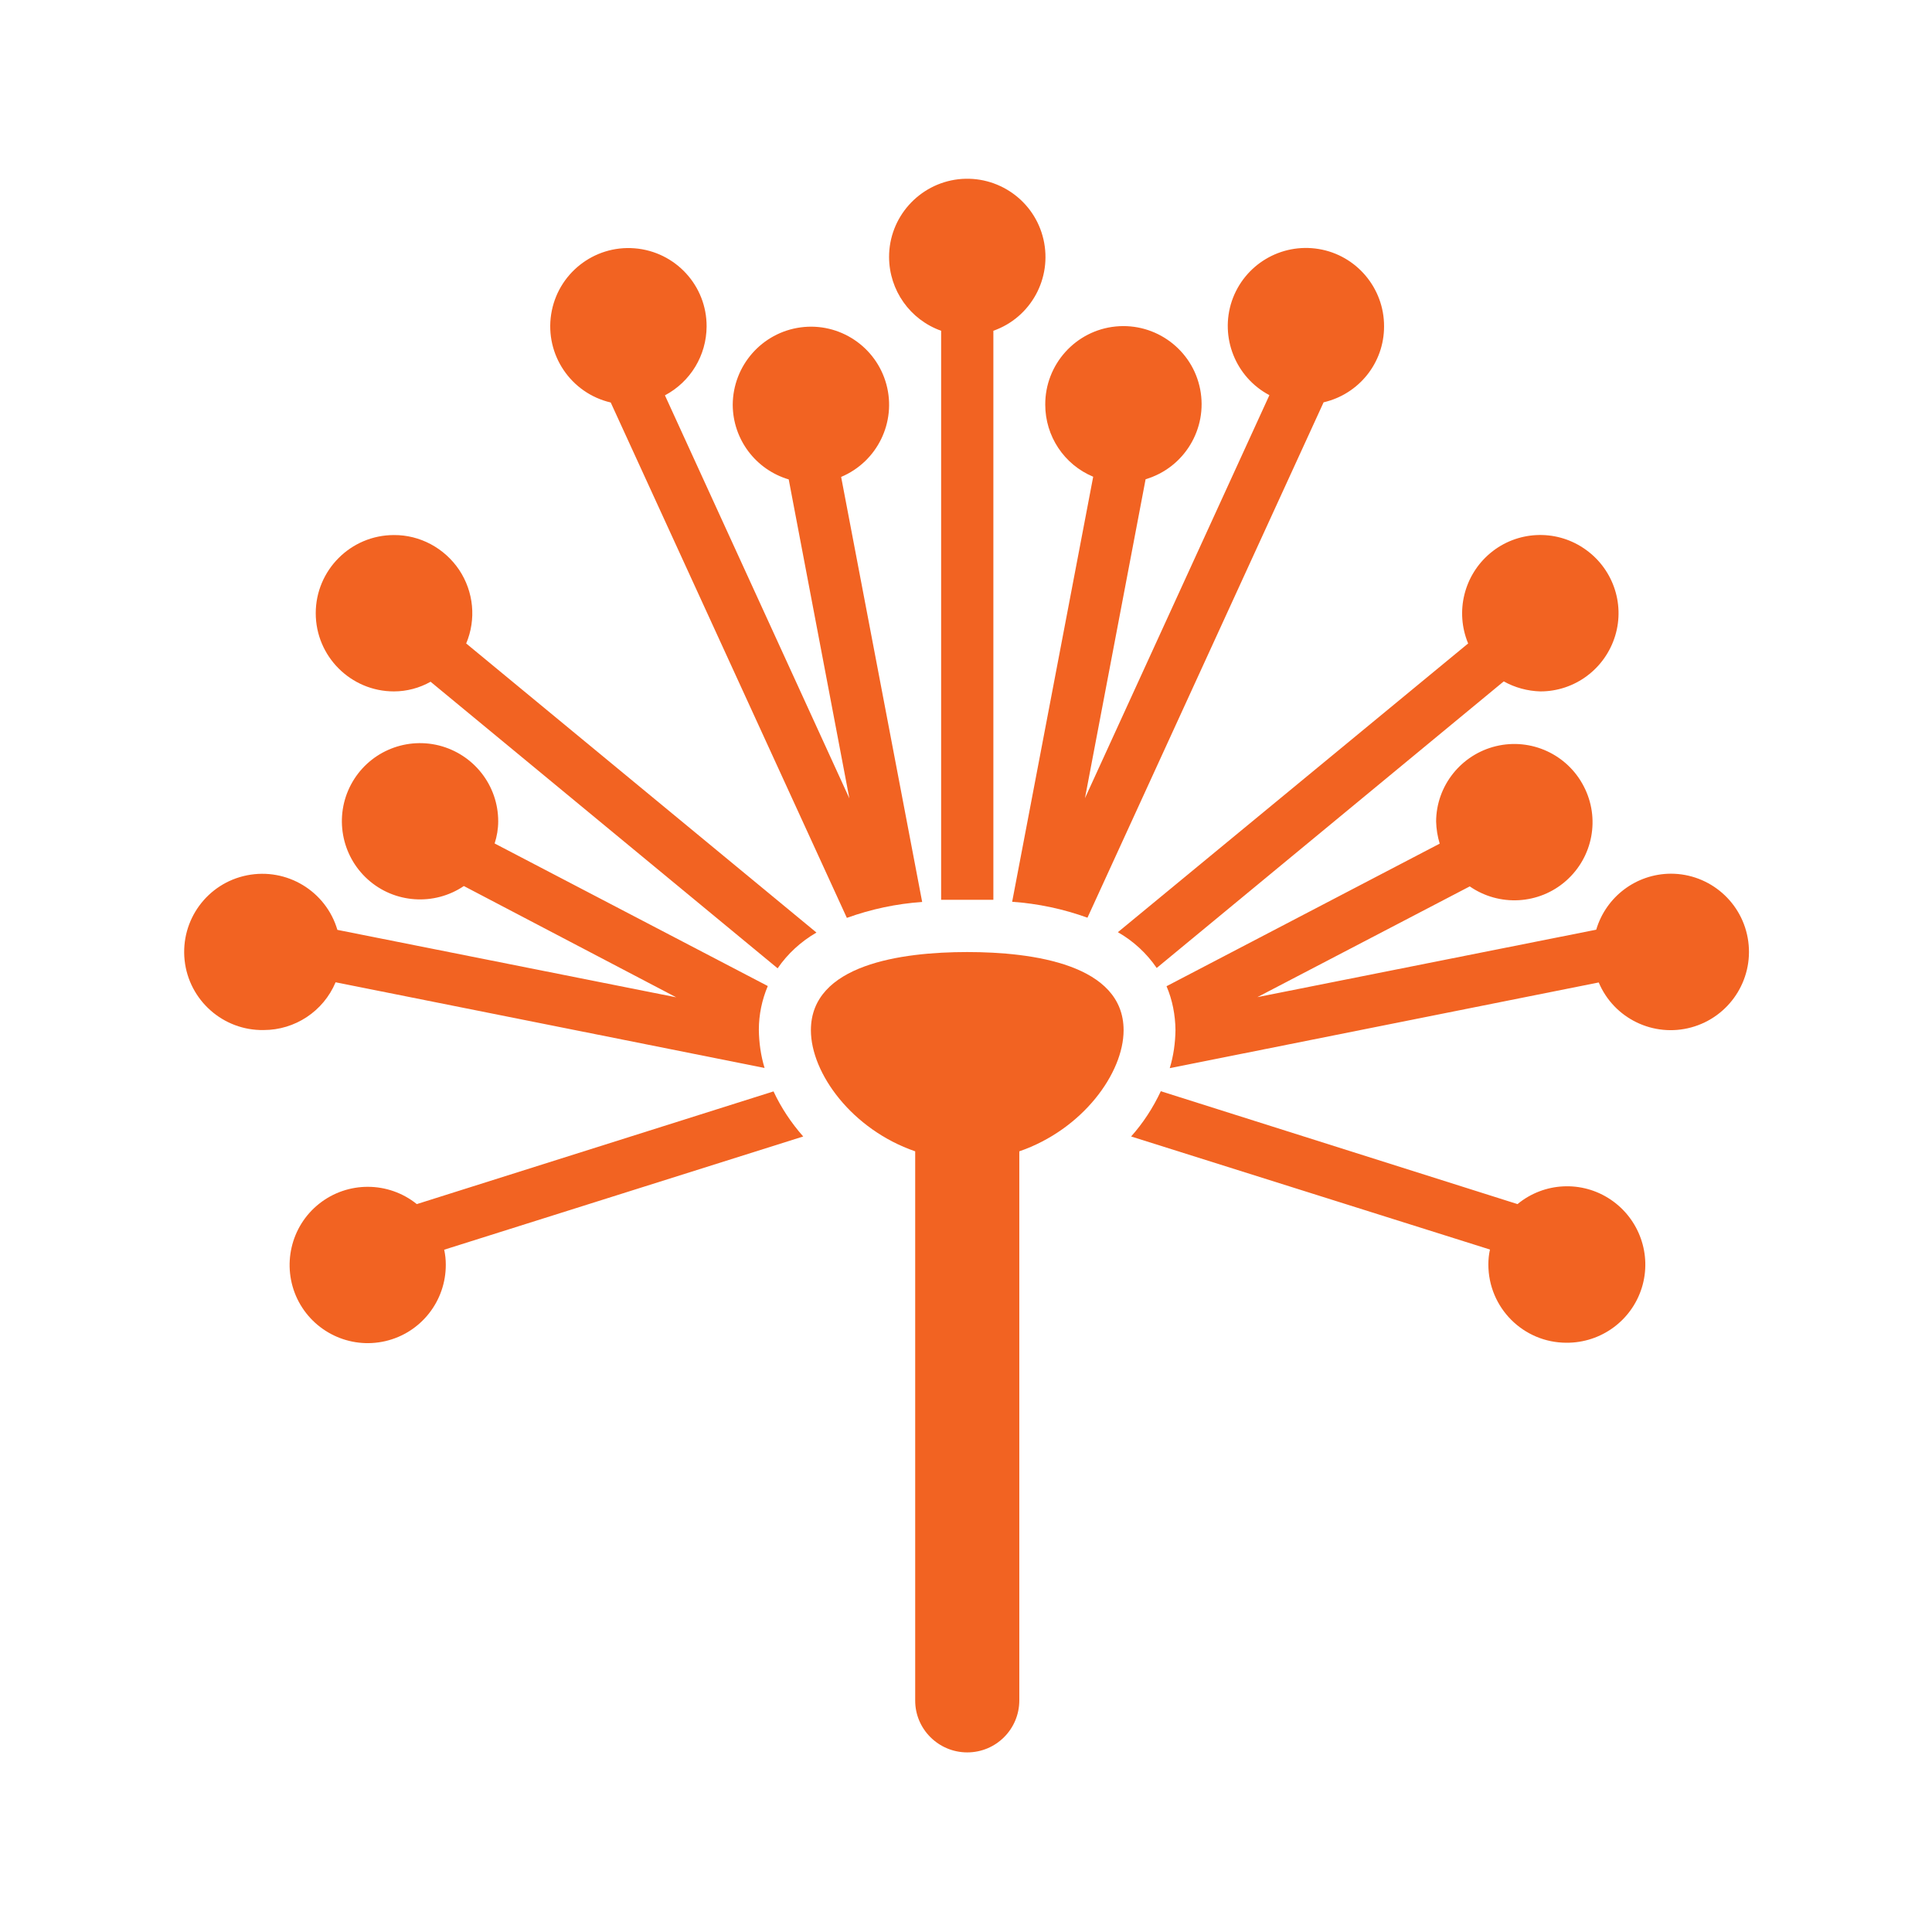 <?xml version="1.0" encoding="UTF-8"?>
<svg xmlns="http://www.w3.org/2000/svg" xmlns:xlink="http://www.w3.org/1999/xlink" version="1.0" x="0px" y="0px" viewBox="0 0 1080 1080" xml:space="preserve">
<g id="Icon">
	<g id="Page-1">
		<g id="_x30_36---Dandelion" transform="translate(0 -1)">
			<path id="Shape" fill="#F26322" d="M540.7,980.6c16.1,0,29.1-13,29.1-29.1V644.6c35.4-12.2,58.3-43.7,58.3-67.7     c0-36.7-50.5-43.7-87.4-43.7s-87.4,7-87.4,43.7c0,24,22.9,55.5,58.3,67.7v306.9C511.5,967.5,524.6,980.6,540.7,980.6z"></path>
			<path id="Shape_00000114040557311721875000000007629775584494220959_" fill="#F26322" d="M861.1,387.5     c19.3,0,36.2-12.7,41.8-31.1s-1.6-38.3-17.7-49c-16-10.7-37.2-9.6-52,2.7c-14.8,12.3-19.9,32.8-12.5,50.6L624.9,522.1     c8.6,4.9,16.1,11.8,21.7,20l194-160.2C846.9,385.4,853.9,387.3,861.1,387.5z"></path>
			<path id="Shape_00000091724933486741273550000017179974611160580009_" fill="#F26322" d="M432.4,611.1L233,674.1     c-15.9-12.8-38.6-12.9-54.6-0.2c-16,12.7-21,34.8-12.2,53.2c8.9,18.4,29.3,28.2,49.2,23.6c19.9-4.6,33.9-22.4,33.8-42.8     c0-2.8-0.3-5.6-0.9-8.3L449,636.3C442.3,628.7,436.7,620.3,432.4,611.1L432.4,611.1z"></path>
			<path id="Shape_00000140708856598087870110000005400900441463907759_" fill="#F26322" d="M395,183.5     c0.1-22.9-17.5-41.9-40.3-43.7c-22.8-1.8-43.1,14.3-46.6,36.9s11,44.1,33.3,49.3l132,288.1c13.6-4.9,27.7-7.9,42.1-8.9     l-45.3-237.6c20.2-8.5,31-30.6,25.3-51.7s-26.2-34.8-47.9-31.9c-21.7,2.9-37.9,21.4-38,43.3c0.1,19.3,12.8,36.2,31.3,41.7     l33.9,178.3L371.7,222C386,214.4,394.9,199.7,395,183.5z"></path>
			<path id="Shape_00000080925145551320042240000000027040821974496142_" fill="#F26322" d="M220.2,300.1     c-24.1,0-43.7,19.6-43.7,43.7s19.6,43.7,43.7,43.7c7.2,0,14.3-1.9,20.5-5.4l194,160.2c5.6-8.2,13.1-15,21.7-20L260.6,360.7     c5.7-13.5,4.2-28.9-3.9-41.1C248.5,307.4,234.8,300,220.2,300.1L220.2,300.1z"></path>
			<path id="Shape_00000132799973206011784850000005494885914798219154_" fill="#F26322" d="M147.4,576.8     c17.5,0,33.4-10.5,40.2-26.7l239.8,47.9c-2.1-6.9-3.1-14.1-3.2-21.3c0-8.4,1.7-16.7,5-24.5l-152.7-79.7c1.3-4,2-8.2,2-12.4     c0-20.1-13.7-37.5-33.2-42.4c-19.5-4.8-39.7,4.2-49.1,21.9c-9.4,17.7-5.5,39.6,9.4,53c14.9,13.4,37.1,14.9,53.7,3.7L378,558.5     l-189.4-37.7c-6.4-21.7-28.3-34.9-50.5-30.5c-22.2,4.4-37.3,25-34.9,47.5C105.6,560.2,124.8,577.2,147.4,576.8L147.4,576.8z"></path>
			<path id="Shape_00000000912633544343333960000002508906954763833514_" fill="#F26322" d="M497,144.8     c0.1,18.5,11.7,34.9,29.1,41.1V504h14.6h14.6V185.9c21-7.4,33-29.4,28-51.1c-5-21.7-25.5-36.1-47.6-33.6     C513.6,103.8,496.9,122.6,497,144.8L497,144.8z"></path>
			<path id="Shape_00000168097168584010428450000011367932740823631761_" fill="#F26322" d="M773.7,183.5     c0.1-21.4-15.4-39.8-36.5-43.3c-21.2-3.5-41.7,8.8-48.6,29.1c-6.8,20.3,2.1,42.6,21,52.6L606.5,447.2l33.9-178.3     c21.6-6.4,34.8-28.2,30.5-50.3c-4.3-22.1-24.8-37.3-47.2-35.1c-22.4,2.2-39.5,21.2-39.4,43.7c0,17.6,10.5,33.5,26.8,40.3     l-45.3,237.6c14.4,1,28.5,4,42.1,8.9l132-288.1C759.7,221.3,773.7,203.8,773.7,183.5L773.7,183.5z"></path>
			<path id="Shape_00000036251547375624040080000000425803843837616567_" fill="#F26322" d="M934,489.4     c-19.3,0.1-36.2,12.8-41.7,31.3l-189.4,37.7l118.7-61.9c16.5,11.4,38.7,10.2,53.8-3.1c15.1-13.3,19.2-35.1,9.9-52.9     c-9.2-17.8-29.4-27.1-49-22.4c-19.5,4.7-33.4,22.1-33.5,42.1c0.1,4.2,0.8,8.4,2,12.4l-152.7,79.7c3.3,7.7,4.9,16.1,5,24.5     c-0.1,7.2-1.1,14.4-3.2,21.3l239.8-47.9c8.5,20.2,30.7,30.9,51.8,25.1c21.1-5.8,34.7-26.3,31.8-48     C974.4,505.6,955.9,489.4,934,489.4L934,489.4z"></path>
			<path id="Shape_00000148621470852535983320000000546984448098819200_" fill="#F26322" d="M875.7,751.6     c19.3,0.1,36.4-12.4,42.1-30.8c5.7-18.4-1.4-38.4-17.4-49.2c-16-10.8-37.2-9.8-52.1,2.5l-199.4-63.1c-4.3,9.2-9.9,17.8-16.6,25.3     l200.6,63.2c-0.6,2.7-0.9,5.5-0.9,8.3C832,732.1,851.6,751.6,875.7,751.6z"></path>
		</g>
	</g>
</g>
<g id="Raster">
</g>
</svg>
